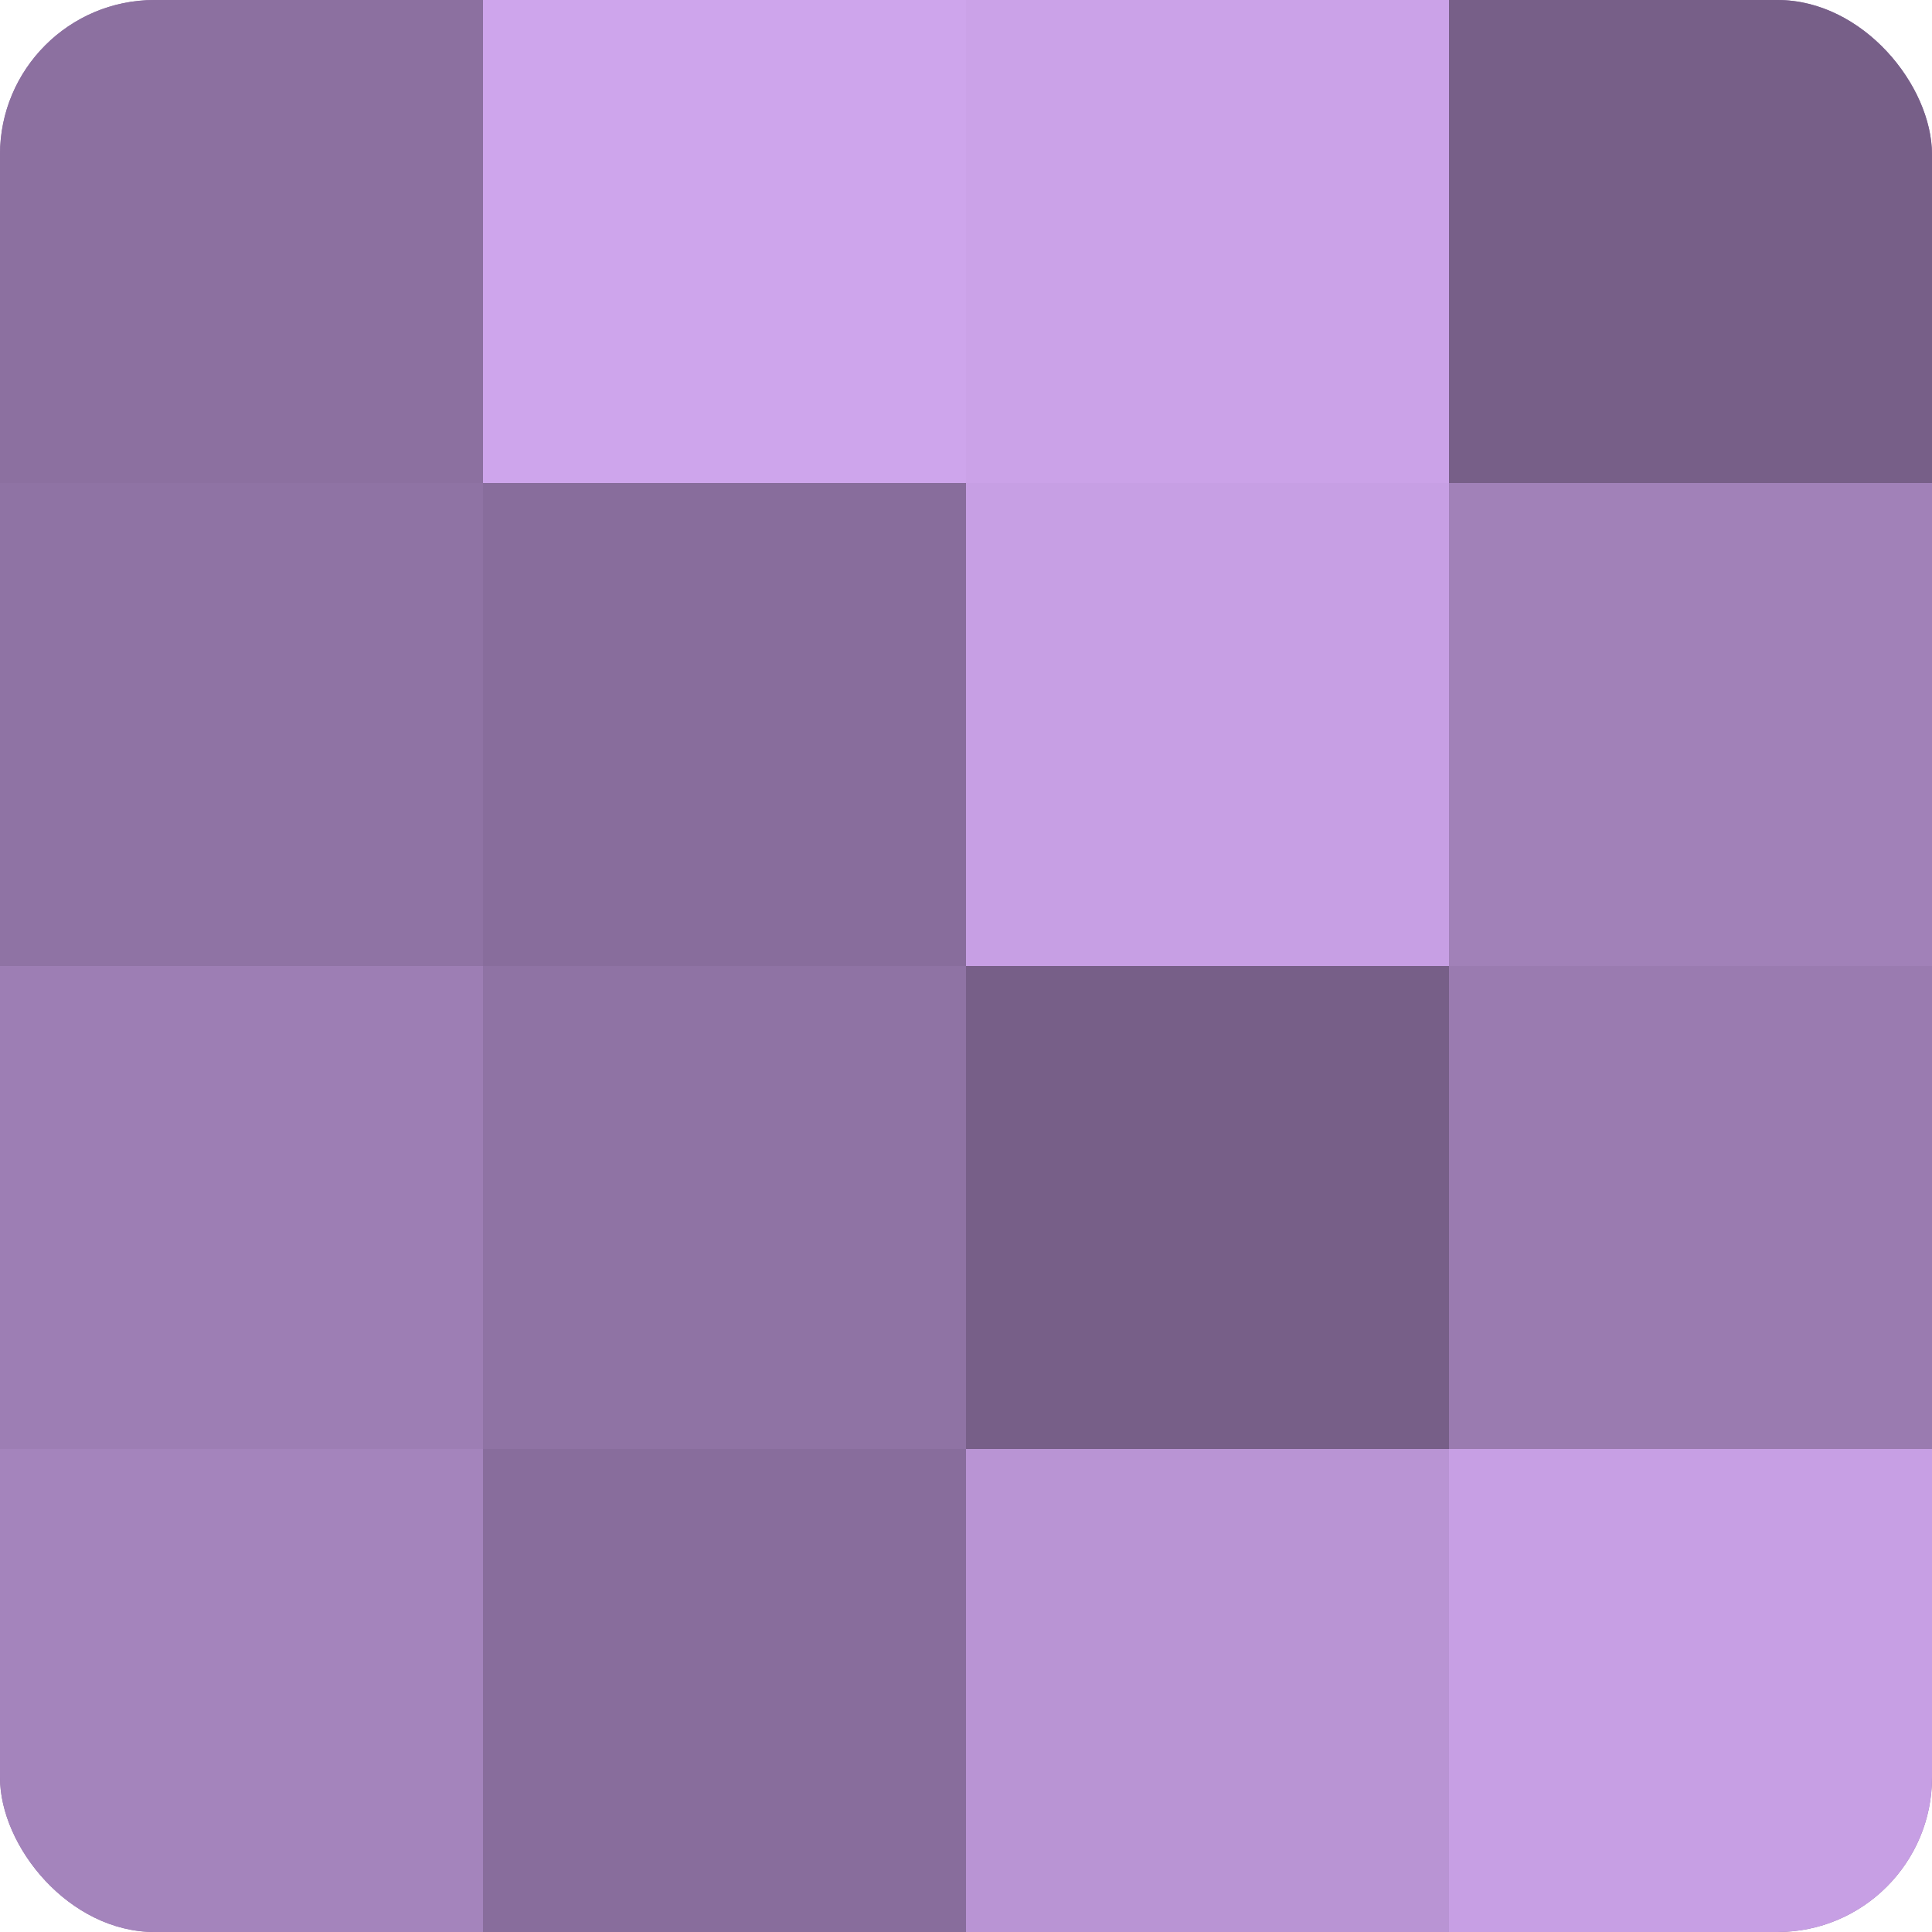 <?xml version="1.0" encoding="UTF-8"?>
<svg xmlns="http://www.w3.org/2000/svg" width="60" height="60" viewBox="0 0 100 100" preserveAspectRatio="xMidYMid meet"><defs><clipPath id="c" width="100" height="100"><rect width="100" height="100" rx="8" ry="8"/></clipPath></defs><g clip-path="url(#c)"><rect width="100" height="100" fill="#8c70a0"/><rect width="25" height="25" fill="#8c70a0"/><rect y="25" width="25" height="25" fill="#8f73a4"/><rect y="50" width="25" height="25" fill="#9d7eb4"/><rect y="75" width="25" height="25" fill="#a484bc"/><rect x="25" width="25" height="25" fill="#cea5ec"/><rect x="25" y="25" width="25" height="25" fill="#886d9c"/><rect x="25" y="50" width="25" height="25" fill="#8f73a4"/><rect x="25" y="75" width="25" height="25" fill="#886d9c"/><rect x="50" width="25" height="25" fill="#cba2e8"/><rect x="50" y="25" width="25" height="25" fill="#c79fe4"/><rect x="50" y="50" width="25" height="25" fill="#775f88"/><rect x="50" y="75" width="25" height="25" fill="#b994d4"/><rect x="75" width="25" height="25" fill="#775f88"/><rect x="75" y="25" width="25" height="25" fill="#a181b8"/><rect x="75" y="50" width="25" height="25" fill="#9a7bb0"/><rect x="75" y="75" width="25" height="25" fill="#c79fe4"/></g></svg>
